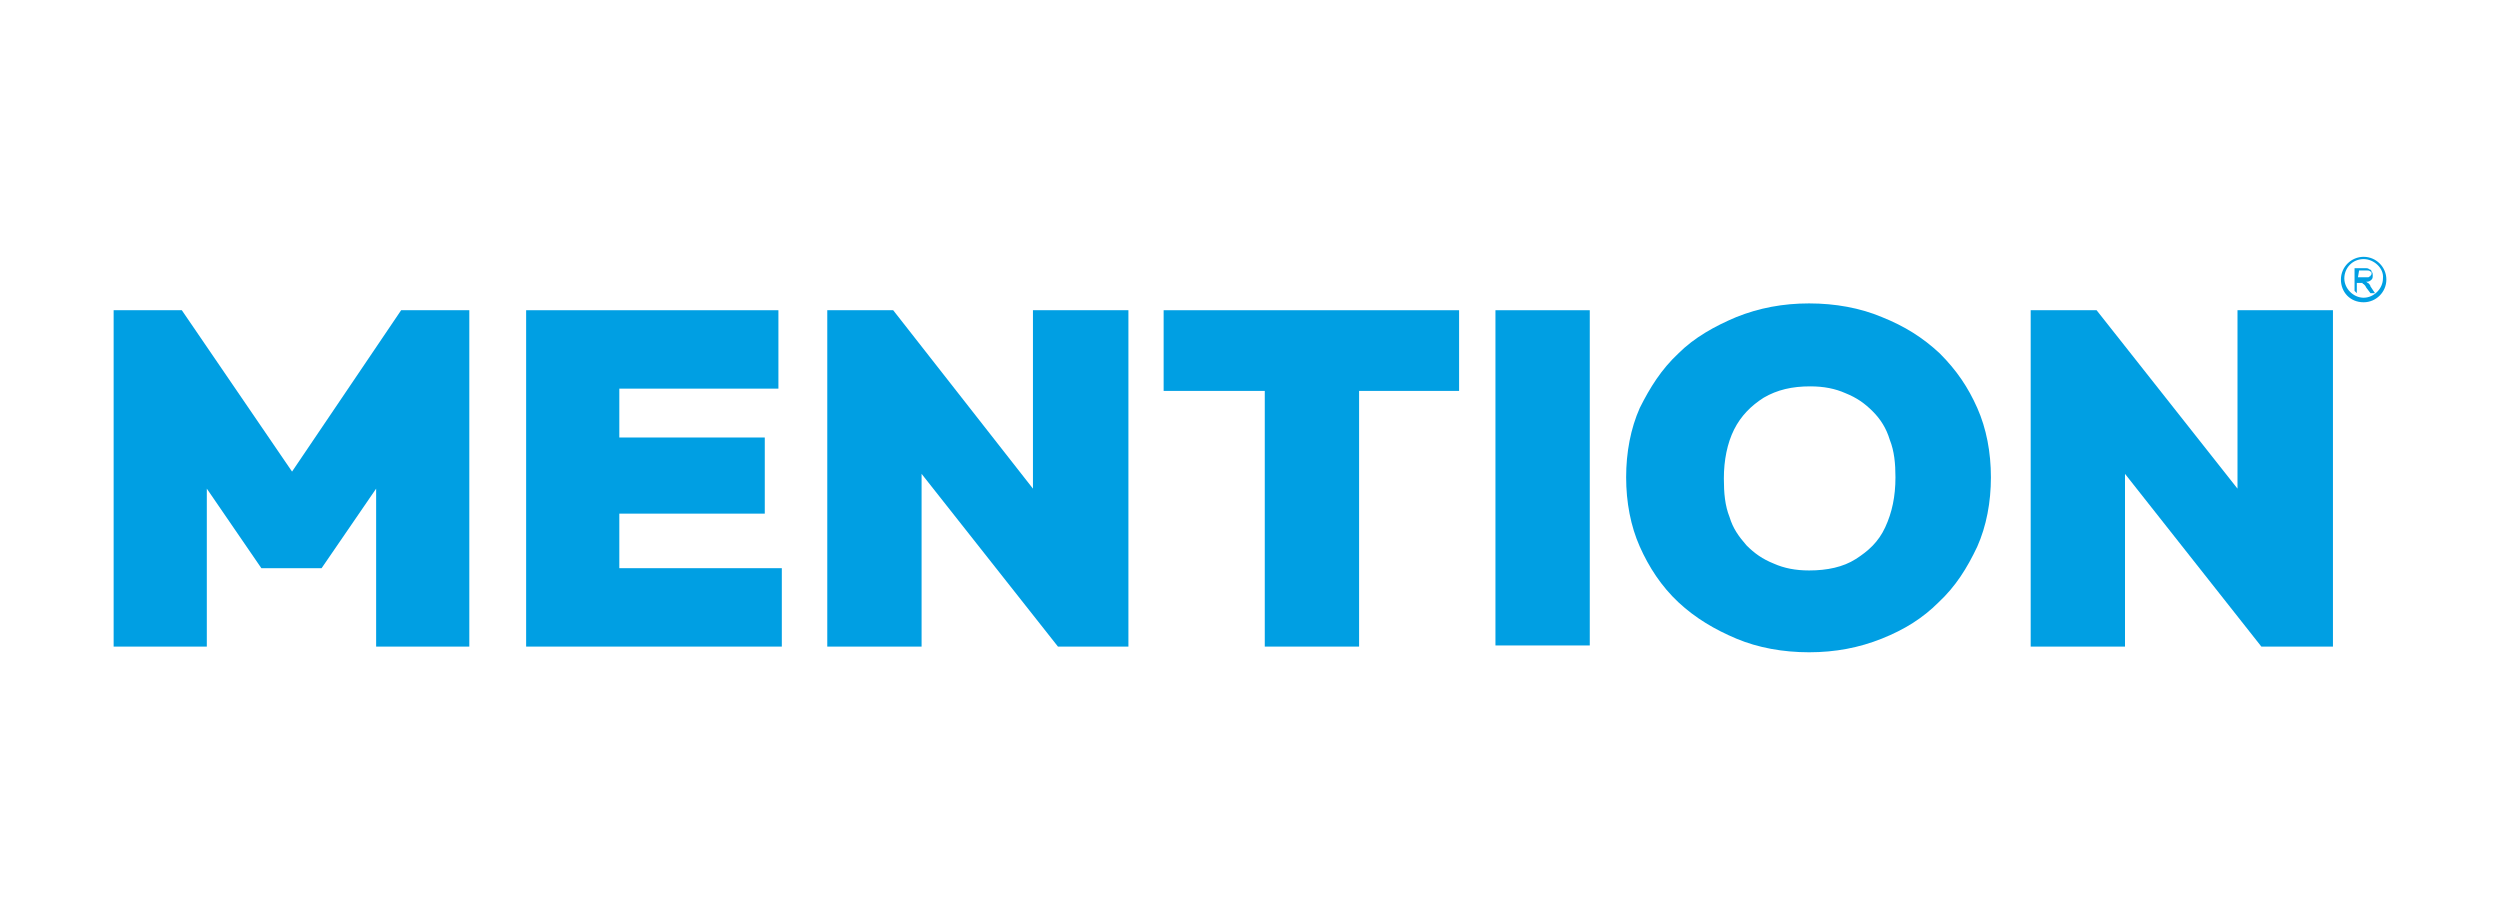 <?xml version="1.0" encoding="utf-8"?>
<!-- Generator: Adobe Illustrator 27.9.0, SVG Export Plug-In . SVG Version: 6.00 Build 0)  -->
<svg version="1.1" id="Layer_1" xmlns="http://www.w3.org/2000/svg" xmlns:xlink="http://www.w3.org/1999/xlink" x="0px" y="0px"
	 viewBox="0 0 220 80" style="enable-background:new 0 0 220 80;" xml:space="preserve">
<style type="text/css">
	.st0{fill:#009FE3;}
</style>
<g>
	<g>
		<polygon class="st0" points="25.7,41.5 16,27.3 10,27.3 10,56.9 18.2,56.9 18.2,43 23,50 28.3,50 33.1,43 33.1,56.9 41.3,56.9 
			41.3,27.3 35.3,27.3 		"/>
		<polygon class="st0" points="54.5,45.2 67.3,45.2 67.3,38.5 54.5,38.5 54.5,34.2 68.5,34.2 68.5,27.3 54.5,27.3 52.9,27.3 
			46.3,27.3 46.3,56.9 52.9,56.9 54.5,56.9 68.8,56.9 68.8,50 54.5,50 		"/>
		<polygon class="st0" points="90.9,43 78.6,27.3 72.8,27.3 72.8,56.9 81.1,56.9 81.1,41.7 93.1,56.9 99.3,56.9 99.3,27.3 
			90.9,27.3 		"/>
		<polygon class="st0" points="111.3,27.3 102.4,27.3 102.4,34.4 111.3,34.4 111.3,56.9 119.6,56.9 119.6,34.4 128.4,34.4 
			128.4,27.3 119.6,27.3 		"/>
		<rect x="131.6" y="27.3" class="st0" width="8.3" height="29.5"/>
		<path class="st0" d="M170.7,31.1c-1.5-1.4-3.1-2.4-5.1-3.2c-1.9-0.8-4.1-1.2-6.4-1.2c-2.3,0-4.4,0.4-6.4,1.2
			c-1.9,0.8-3.7,1.8-5.1,3.2c-1.5,1.4-2.5,3-3.4,4.8c-0.8,1.8-1.2,3.9-1.2,6.1c0,2.2,0.4,4.3,1.2,6.1s1.9,3.5,3.4,4.9
			c1.5,1.4,3.2,2.4,5.1,3.2s4.1,1.2,6.4,1.2c2.3,0,4.4-0.4,6.4-1.2s3.6-1.8,5-3.2c1.5-1.4,2.5-3,3.4-4.9c0.8-1.8,1.2-3.9,1.2-6.1
			c0-2.2-0.4-4.3-1.2-6.1C173.2,34.1,172.2,32.6,170.7,31.1z M165.9,46.4c-0.6,1.3-1.5,2.1-2.6,2.8s-2.5,1-4.1,1
			c-1.2,0-2.2-0.2-3.1-0.6c-1-0.4-1.7-0.9-2.4-1.6c-0.7-0.8-1.2-1.5-1.5-2.5c-0.4-1-0.5-2.1-0.5-3.4c0-1.6,0.3-3.1,0.9-4.3
			c0.6-1.2,1.5-2.1,2.6-2.8c1.2-0.7,2.5-1,4.1-1c1.2,0,2.2,0.2,3.1,0.6c1,0.4,1.7,0.9,2.4,1.6c0.7,0.7,1.2,1.5,1.5,2.5
			c0.4,1,0.5,2.1,0.5,3.3C166.8,43.7,166.5,45.1,165.9,46.4z"/>
		<polygon class="st0" points="196.9,27.3 196.9,43 184.5,27.3 178.7,27.3 178.7,56.9 187,56.9 187,41.7 199,56.9 205.3,56.9 
			205.3,27.3 		"/>
	</g>
	<g id="Register_00000171713072568992604270000014481472167314151305_">
		<g>
			<path class="st0" d="M208,26.6c-1.2,0-2-0.9-2-2s0.9-2,2-2s2,0.9,2,2C210,25.7,209.1,26.6,208,26.6z M208,22.8
				c-1,0-1.7,0.8-1.7,1.7s0.8,1.7,1.7,1.7s1.7-0.8,1.7-1.7C209.8,23.6,208.9,22.8,208,22.8z"/>
		</g>
		<g>
			<path class="st0" d="M207.2,25.6v-2h0.9c0.2,0,0.3,0,0.4,0.1c0.1,0,0.2,0.1,0.2,0.2c0.1,0.1,0.1,0.2,0.1,0.3c0,0.2,0,0.3-0.1,0.4
				c-0.1,0.1-0.2,0.2-0.5,0.2c0.1,0,0.1,0.1,0.2,0.1c0.1,0.1,0.2,0.2,0.2,0.3l0.4,0.6h-0.4l-0.3-0.4c-0.1-0.1-0.1-0.2-0.2-0.3
				c-0.1-0.1-0.1-0.1-0.1-0.1s-0.1,0-0.1-0.1c0,0-0.1,0-0.2,0h-0.3v0.9L207.2,25.6L207.2,25.6z M207.5,24.4h0.6c0.1,0,0.2,0,0.3,0
				c0.1,0,0.1-0.1,0.2-0.1c0-0.1,0.1-0.1,0.1-0.2s0-0.2-0.1-0.2c-0.1-0.1-0.2-0.1-0.3-0.1h-0.7L207.5,24.4L207.5,24.4z"/>
		</g>
	</g>
</g>
</svg>
